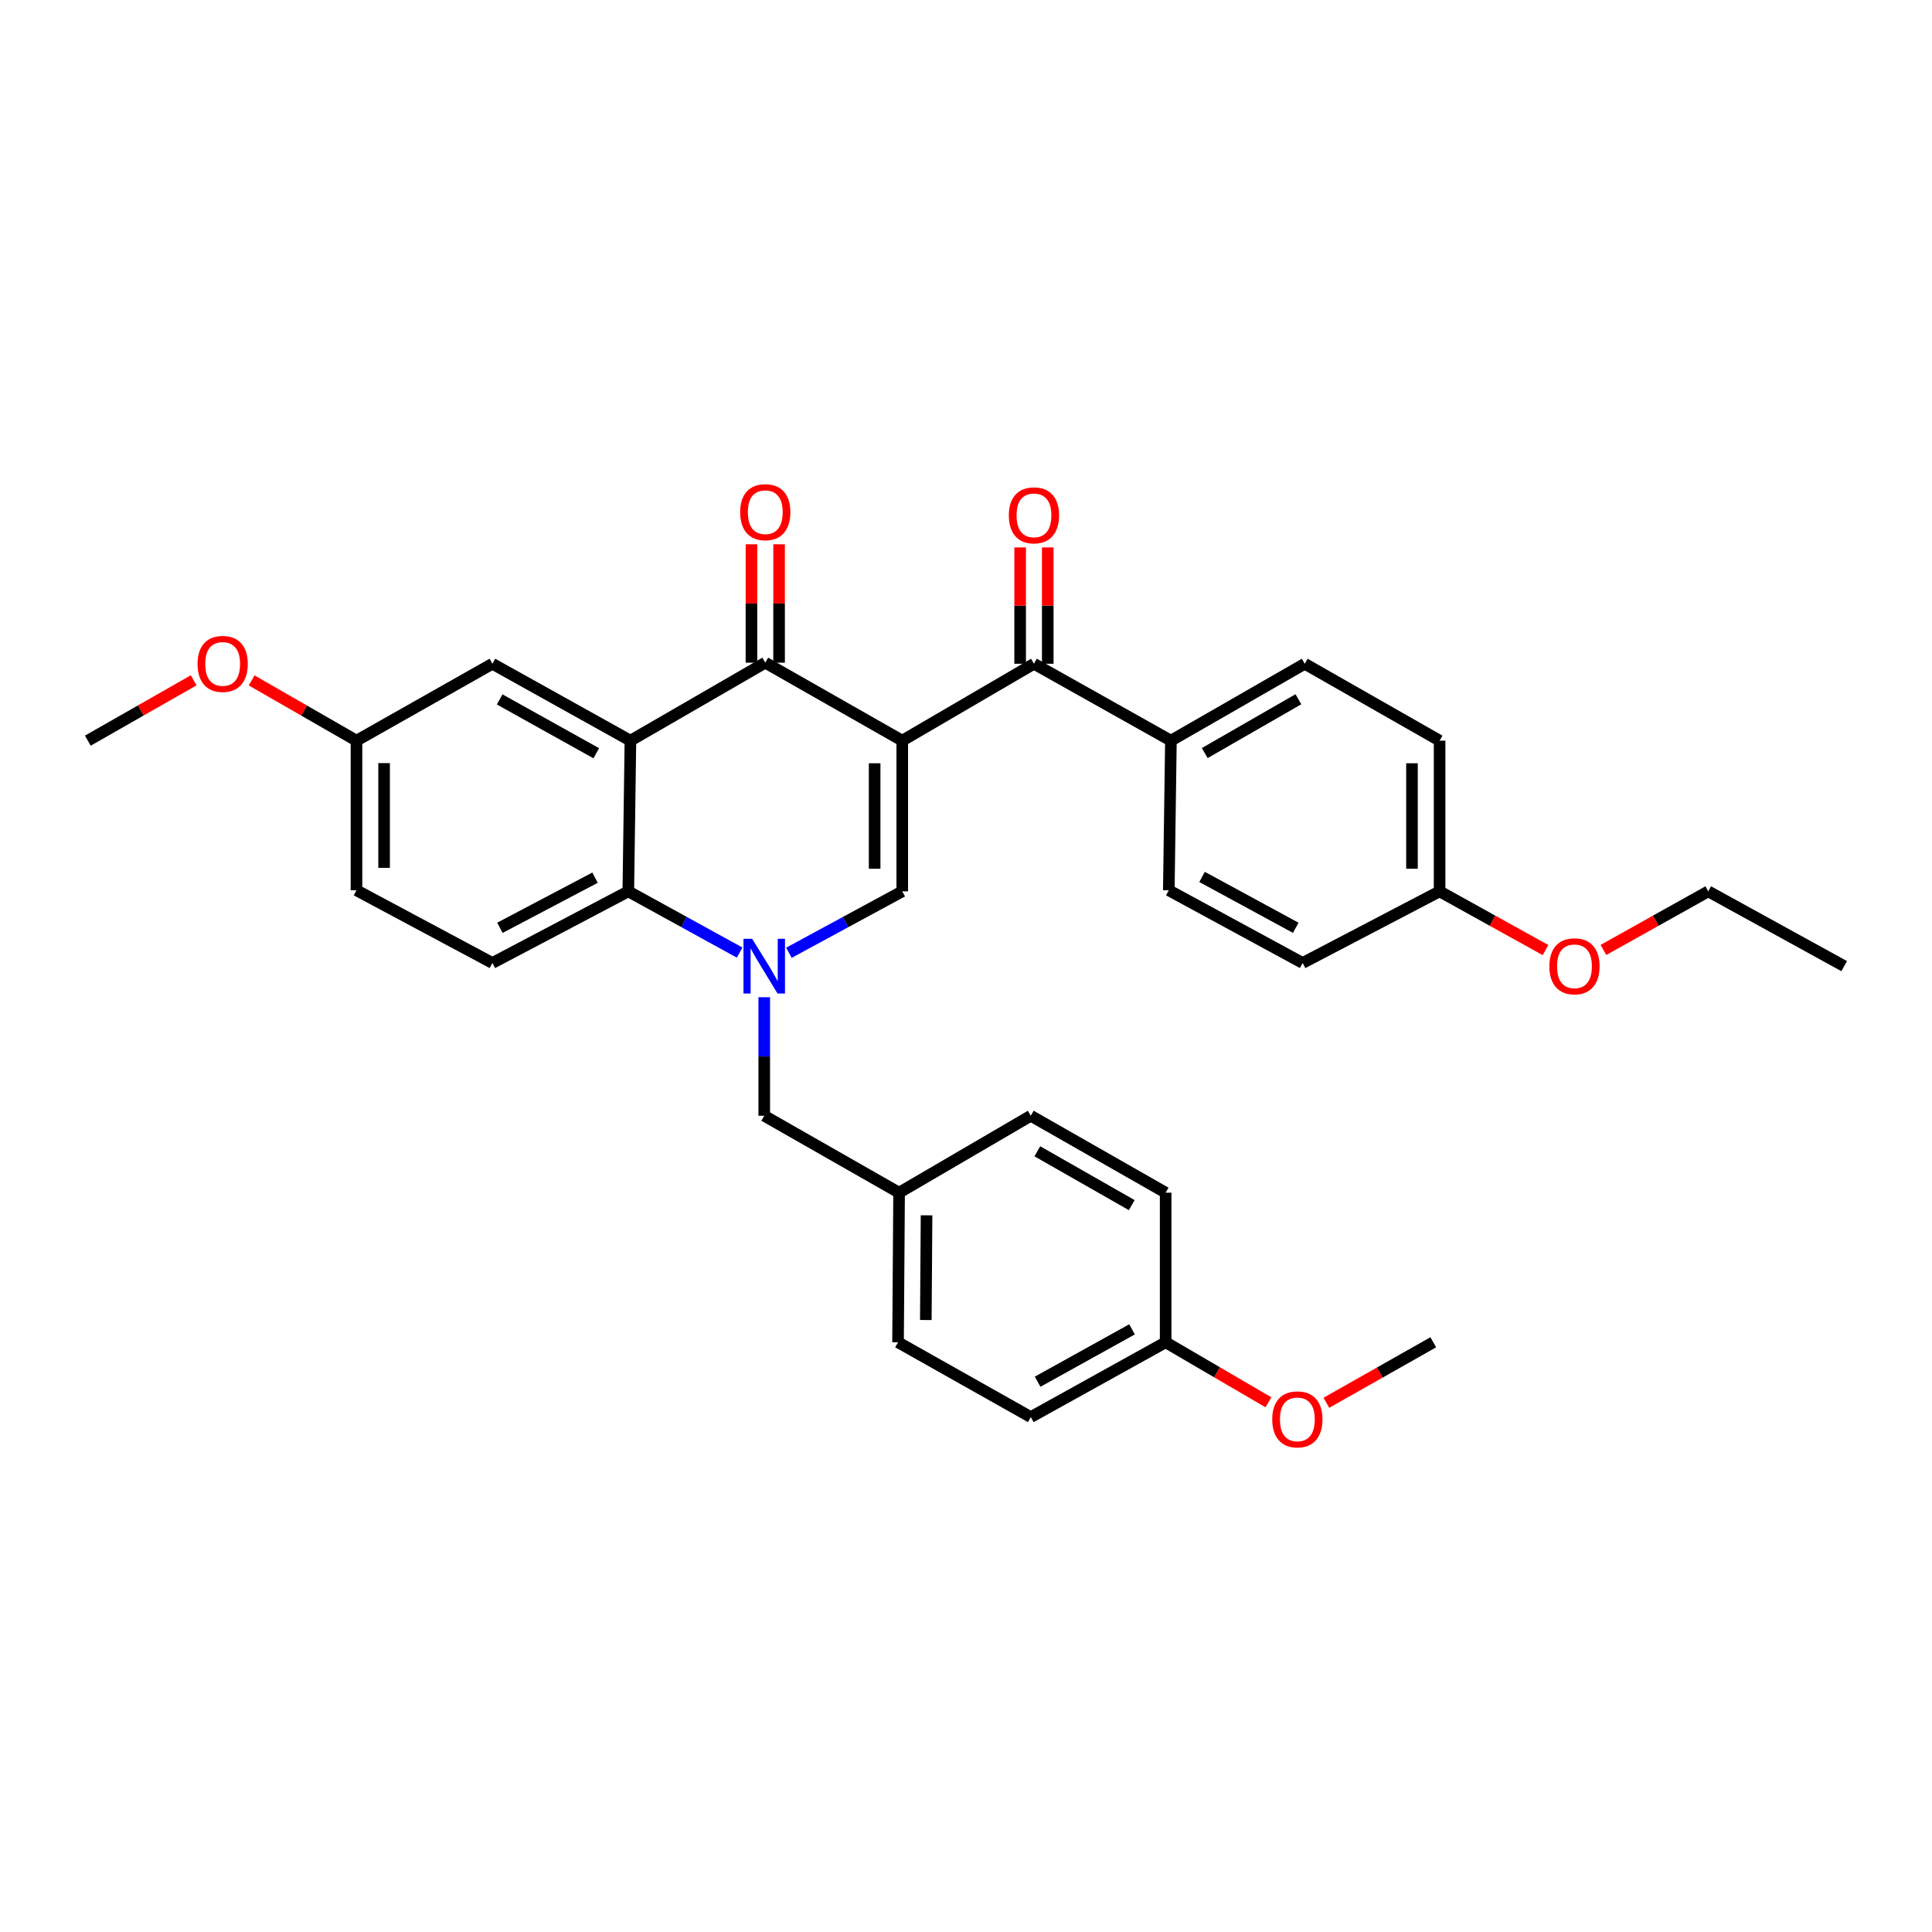 <?xml version='1.0' encoding='iso-8859-1'?>
<svg version='1.1' baseProfile='full'
              xmlns='http://www.w3.org/2000/svg'
                      xmlns:rdkit='http://www.rdkit.org/xml'
                      xmlns:xlink='http://www.w3.org/1999/xlink'
                  xml:space='preserve'
width='1000px' height='1000px' viewBox='0 0 1000 1000'>
<!-- END OF HEADER -->
<rect style='opacity:1.0;fill:#FFFFFF;stroke:none' width='1000' height='1000' x='0' y='0'> </rect>
<path class='bond-1' d='M 467.004,383.364 L 396.104,343.007' style='fill:none;fill-rule:evenodd;stroke:#000000;stroke-width:6px;stroke-linecap:butt;stroke-linejoin:miter;stroke-opacity:1' />
<path class='bond-2' d='M 467.004,383.364 L 467.004,461.364' style='fill:none;fill-rule:evenodd;stroke:#000000;stroke-width:6px;stroke-linecap:butt;stroke-linejoin:miter;stroke-opacity:1' />
<path class='bond-2' d='M 452.709,395.064 L 452.709,449.664' style='fill:none;fill-rule:evenodd;stroke:#000000;stroke-width:6px;stroke-linecap:butt;stroke-linejoin:miter;stroke-opacity:1' />
<path class='bond-5' d='M 467.004,383.364 L 535.172,343.562' style='fill:none;fill-rule:evenodd;stroke:#000000;stroke-width:6px;stroke-linecap:butt;stroke-linejoin:miter;stroke-opacity:1' />
<path class='bond-0' d='M 408.343,493.15 L 437.673,477.257' style='fill:none;fill-rule:evenodd;stroke:#0000FF;stroke-width:6px;stroke-linecap:butt;stroke-linejoin:miter;stroke-opacity:1' />
<path class='bond-0' d='M 437.673,477.257 L 467.004,461.364' style='fill:none;fill-rule:evenodd;stroke:#000000;stroke-width:6px;stroke-linecap:butt;stroke-linejoin:miter;stroke-opacity:1' />
<path class='bond-4' d='M 382.824,493.057 L 354.018,477.211' style='fill:none;fill-rule:evenodd;stroke:#0000FF;stroke-width:6px;stroke-linecap:butt;stroke-linejoin:miter;stroke-opacity:1' />
<path class='bond-4' d='M 354.018,477.211 L 325.211,461.364' style='fill:none;fill-rule:evenodd;stroke:#000000;stroke-width:6px;stroke-linecap:butt;stroke-linejoin:miter;stroke-opacity:1' />
<path class='bond-6' d='M 395.572,516.166 L 395.572,546.84' style='fill:none;fill-rule:evenodd;stroke:#0000FF;stroke-width:6px;stroke-linecap:butt;stroke-linejoin:miter;stroke-opacity:1' />
<path class='bond-6' d='M 395.572,546.84 L 395.572,577.514' style='fill:none;fill-rule:evenodd;stroke:#000000;stroke-width:6px;stroke-linecap:butt;stroke-linejoin:miter;stroke-opacity:1' />
<path class='bond-3' d='M 396.104,343.007 L 326.307,383.364' style='fill:none;fill-rule:evenodd;stroke:#000000;stroke-width:6px;stroke-linecap:butt;stroke-linejoin:miter;stroke-opacity:1' />
<path class='bond-10' d='M 403.251,343.007 L 403.251,312.369' style='fill:none;fill-rule:evenodd;stroke:#000000;stroke-width:6px;stroke-linecap:butt;stroke-linejoin:miter;stroke-opacity:1' />
<path class='bond-10' d='M 403.251,312.369 L 403.251,281.732' style='fill:none;fill-rule:evenodd;stroke:#FF0000;stroke-width:6px;stroke-linecap:butt;stroke-linejoin:miter;stroke-opacity:1' />
<path class='bond-10' d='M 388.956,343.007 L 388.956,312.369' style='fill:none;fill-rule:evenodd;stroke:#000000;stroke-width:6px;stroke-linecap:butt;stroke-linejoin:miter;stroke-opacity:1' />
<path class='bond-10' d='M 388.956,312.369 L 388.956,281.732' style='fill:none;fill-rule:evenodd;stroke:#FF0000;stroke-width:6px;stroke-linecap:butt;stroke-linejoin:miter;stroke-opacity:1' />
<path class='bond-8' d='M 326.307,383.364 L 254.867,343.562' style='fill:none;fill-rule:evenodd;stroke:#000000;stroke-width:6px;stroke-linecap:butt;stroke-linejoin:miter;stroke-opacity:1' />
<path class='bond-8' d='M 308.634,389.881 L 258.626,362.02' style='fill:none;fill-rule:evenodd;stroke:#000000;stroke-width:6px;stroke-linecap:butt;stroke-linejoin:miter;stroke-opacity:1' />
<path class='bond-32' d='M 326.307,383.364 L 325.211,461.364' style='fill:none;fill-rule:evenodd;stroke:#000000;stroke-width:6px;stroke-linecap:butt;stroke-linejoin:miter;stroke-opacity:1' />
<path class='bond-7' d='M 325.211,461.364 L 254.867,498.434' style='fill:none;fill-rule:evenodd;stroke:#000000;stroke-width:6px;stroke-linecap:butt;stroke-linejoin:miter;stroke-opacity:1' />
<path class='bond-7' d='M 307.996,454.279 L 258.755,480.228' style='fill:none;fill-rule:evenodd;stroke:#000000;stroke-width:6px;stroke-linecap:butt;stroke-linejoin:miter;stroke-opacity:1' />
<path class='bond-9' d='M 535.172,343.562 L 606.064,383.364' style='fill:none;fill-rule:evenodd;stroke:#000000;stroke-width:6px;stroke-linecap:butt;stroke-linejoin:miter;stroke-opacity:1' />
<path class='bond-11' d='M 542.319,343.562 L 542.319,313.452' style='fill:none;fill-rule:evenodd;stroke:#000000;stroke-width:6px;stroke-linecap:butt;stroke-linejoin:miter;stroke-opacity:1' />
<path class='bond-11' d='M 542.319,313.452 L 542.319,283.341' style='fill:none;fill-rule:evenodd;stroke:#FF0000;stroke-width:6px;stroke-linecap:butt;stroke-linejoin:miter;stroke-opacity:1' />
<path class='bond-11' d='M 528.025,343.562 L 528.025,313.452' style='fill:none;fill-rule:evenodd;stroke:#000000;stroke-width:6px;stroke-linecap:butt;stroke-linejoin:miter;stroke-opacity:1' />
<path class='bond-11' d='M 528.025,313.452 L 528.025,283.341' style='fill:none;fill-rule:evenodd;stroke:#FF0000;stroke-width:6px;stroke-linecap:butt;stroke-linejoin:miter;stroke-opacity:1' />
<path class='bond-14' d='M 395.572,577.514 L 465.368,617.332' style='fill:none;fill-rule:evenodd;stroke:#000000;stroke-width:6px;stroke-linecap:butt;stroke-linejoin:miter;stroke-opacity:1' />
<path class='bond-16' d='M 254.867,498.434 L 184.515,460.808' style='fill:none;fill-rule:evenodd;stroke:#000000;stroke-width:6px;stroke-linecap:butt;stroke-linejoin:miter;stroke-opacity:1' />
<path class='bond-15' d='M 254.867,343.562 L 184.515,383.364' style='fill:none;fill-rule:evenodd;stroke:#000000;stroke-width:6px;stroke-linecap:butt;stroke-linejoin:miter;stroke-opacity:1' />
<path class='bond-12' d='M 606.064,383.364 L 675.329,343.562' style='fill:none;fill-rule:evenodd;stroke:#000000;stroke-width:6px;stroke-linecap:butt;stroke-linejoin:miter;stroke-opacity:1' />
<path class='bond-12' d='M 623.576,389.788 L 672.061,361.927' style='fill:none;fill-rule:evenodd;stroke:#000000;stroke-width:6px;stroke-linecap:butt;stroke-linejoin:miter;stroke-opacity:1' />
<path class='bond-13' d='M 606.064,383.364 L 604.968,460.808' style='fill:none;fill-rule:evenodd;stroke:#000000;stroke-width:6px;stroke-linecap:butt;stroke-linejoin:miter;stroke-opacity:1' />
<path class='bond-19' d='M 675.329,343.562 L 745.133,383.364' style='fill:none;fill-rule:evenodd;stroke:#000000;stroke-width:6px;stroke-linecap:butt;stroke-linejoin:miter;stroke-opacity:1' />
<path class='bond-20' d='M 604.968,460.808 L 674.249,498.434' style='fill:none;fill-rule:evenodd;stroke:#000000;stroke-width:6px;stroke-linecap:butt;stroke-linejoin:miter;stroke-opacity:1' />
<path class='bond-20' d='M 622.183,453.891 L 670.679,480.229' style='fill:none;fill-rule:evenodd;stroke:#000000;stroke-width:6px;stroke-linecap:butt;stroke-linejoin:miter;stroke-opacity:1' />
<path class='bond-21' d='M 465.368,617.332 L 533.536,577.514' style='fill:none;fill-rule:evenodd;stroke:#000000;stroke-width:6px;stroke-linecap:butt;stroke-linejoin:miter;stroke-opacity:1' />
<path class='bond-22' d='M 465.368,617.332 L 464.828,694.759' style='fill:none;fill-rule:evenodd;stroke:#000000;stroke-width:6px;stroke-linecap:butt;stroke-linejoin:miter;stroke-opacity:1' />
<path class='bond-22' d='M 479.581,629.045 L 479.203,683.245' style='fill:none;fill-rule:evenodd;stroke:#000000;stroke-width:6px;stroke-linecap:butt;stroke-linejoin:miter;stroke-opacity:1' />
<path class='bond-25' d='M 184.515,383.364 L 157.382,367.772' style='fill:none;fill-rule:evenodd;stroke:#000000;stroke-width:6px;stroke-linecap:butt;stroke-linejoin:miter;stroke-opacity:1' />
<path class='bond-25' d='M 157.382,367.772 L 130.248,352.18' style='fill:none;fill-rule:evenodd;stroke:#FF0000;stroke-width:6px;stroke-linecap:butt;stroke-linejoin:miter;stroke-opacity:1' />
<path class='bond-34' d='M 184.515,383.364 L 184.515,460.808' style='fill:none;fill-rule:evenodd;stroke:#000000;stroke-width:6px;stroke-linecap:butt;stroke-linejoin:miter;stroke-opacity:1' />
<path class='bond-34' d='M 198.809,394.981 L 198.809,449.192' style='fill:none;fill-rule:evenodd;stroke:#000000;stroke-width:6px;stroke-linecap:butt;stroke-linejoin:miter;stroke-opacity:1' />
<path class='bond-17' d='M 745.133,461.364 L 674.249,498.434' style='fill:none;fill-rule:evenodd;stroke:#000000;stroke-width:6px;stroke-linecap:butt;stroke-linejoin:miter;stroke-opacity:1' />
<path class='bond-27' d='M 745.133,461.364 L 772.541,476.56' style='fill:none;fill-rule:evenodd;stroke:#000000;stroke-width:6px;stroke-linecap:butt;stroke-linejoin:miter;stroke-opacity:1' />
<path class='bond-27' d='M 772.541,476.56 L 799.949,491.756' style='fill:none;fill-rule:evenodd;stroke:#FF0000;stroke-width:6px;stroke-linecap:butt;stroke-linejoin:miter;stroke-opacity:1' />
<path class='bond-33' d='M 745.133,461.364 L 745.133,383.364' style='fill:none;fill-rule:evenodd;stroke:#000000;stroke-width:6px;stroke-linecap:butt;stroke-linejoin:miter;stroke-opacity:1' />
<path class='bond-33' d='M 730.838,449.664 L 730.838,395.064' style='fill:none;fill-rule:evenodd;stroke:#000000;stroke-width:6px;stroke-linecap:butt;stroke-linejoin:miter;stroke-opacity:1' />
<path class='bond-18' d='M 603.34,694.759 L 533.536,733.481' style='fill:none;fill-rule:evenodd;stroke:#000000;stroke-width:6px;stroke-linecap:butt;stroke-linejoin:miter;stroke-opacity:1' />
<path class='bond-18' d='M 585.936,688.068 L 537.073,715.173' style='fill:none;fill-rule:evenodd;stroke:#000000;stroke-width:6px;stroke-linecap:butt;stroke-linejoin:miter;stroke-opacity:1' />
<path class='bond-26' d='M 603.34,694.759 L 629.938,710.295' style='fill:none;fill-rule:evenodd;stroke:#000000;stroke-width:6px;stroke-linecap:butt;stroke-linejoin:miter;stroke-opacity:1' />
<path class='bond-26' d='M 629.938,710.295 L 656.535,725.831' style='fill:none;fill-rule:evenodd;stroke:#FF0000;stroke-width:6px;stroke-linecap:butt;stroke-linejoin:miter;stroke-opacity:1' />
<path class='bond-35' d='M 603.34,694.759 L 603.34,617.332' style='fill:none;fill-rule:evenodd;stroke:#000000;stroke-width:6px;stroke-linecap:butt;stroke-linejoin:miter;stroke-opacity:1' />
<path class='bond-24' d='M 533.536,577.514 L 603.34,617.332' style='fill:none;fill-rule:evenodd;stroke:#000000;stroke-width:6px;stroke-linecap:butt;stroke-linejoin:miter;stroke-opacity:1' />
<path class='bond-24' d='M 536.924,595.903 L 585.787,623.775' style='fill:none;fill-rule:evenodd;stroke:#000000;stroke-width:6px;stroke-linecap:butt;stroke-linejoin:miter;stroke-opacity:1' />
<path class='bond-23' d='M 464.828,694.759 L 533.536,733.481' style='fill:none;fill-rule:evenodd;stroke:#000000;stroke-width:6px;stroke-linecap:butt;stroke-linejoin:miter;stroke-opacity:1' />
<path class='bond-29' d='M 100.242,352.121 L 72.848,367.743' style='fill:none;fill-rule:evenodd;stroke:#FF0000;stroke-width:6px;stroke-linecap:butt;stroke-linejoin:miter;stroke-opacity:1' />
<path class='bond-29' d='M 72.848,367.743 L 45.455,383.364' style='fill:none;fill-rule:evenodd;stroke:#000000;stroke-width:6px;stroke-linecap:butt;stroke-linejoin:miter;stroke-opacity:1' />
<path class='bond-30' d='M 686.53,726.076 L 714.195,710.418' style='fill:none;fill-rule:evenodd;stroke:#FF0000;stroke-width:6px;stroke-linecap:butt;stroke-linejoin:miter;stroke-opacity:1' />
<path class='bond-30' d='M 714.195,710.418 L 741.861,694.759' style='fill:none;fill-rule:evenodd;stroke:#000000;stroke-width:6px;stroke-linecap:butt;stroke-linejoin:miter;stroke-opacity:1' />
<path class='bond-28' d='M 829.928,491.695 L 857.061,476.53' style='fill:none;fill-rule:evenodd;stroke:#FF0000;stroke-width:6px;stroke-linecap:butt;stroke-linejoin:miter;stroke-opacity:1' />
<path class='bond-28' d='M 857.061,476.53 L 884.193,461.364' style='fill:none;fill-rule:evenodd;stroke:#000000;stroke-width:6px;stroke-linecap:butt;stroke-linejoin:miter;stroke-opacity:1' />
<path class='bond-31' d='M 884.193,461.364 L 954.545,500.07' style='fill:none;fill-rule:evenodd;stroke:#000000;stroke-width:6px;stroke-linecap:butt;stroke-linejoin:miter;stroke-opacity:1' />
<path  class='atom-1' d='M 389.312 485.91
L 398.592 500.91
Q 399.512 502.39, 400.992 505.07
Q 402.472 507.75, 402.552 507.91
L 402.552 485.91
L 406.312 485.91
L 406.312 514.23
L 402.432 514.23
L 392.472 497.83
Q 391.312 495.91, 390.072 493.71
Q 388.872 491.51, 388.512 490.83
L 388.512 514.23
L 384.832 514.23
L 384.832 485.91
L 389.312 485.91
' fill='#0000FF'/>
<path  class='atom-11' d='M 383.104 265.103
Q 383.104 258.303, 386.464 254.503
Q 389.824 250.703, 396.104 250.703
Q 402.384 250.703, 405.744 254.503
Q 409.104 258.303, 409.104 265.103
Q 409.104 271.983, 405.704 275.903
Q 402.304 279.783, 396.104 279.783
Q 389.864 279.783, 386.464 275.903
Q 383.104 272.023, 383.104 265.103
M 396.104 276.583
Q 400.424 276.583, 402.744 273.703
Q 405.104 270.783, 405.104 265.103
Q 405.104 259.543, 402.744 256.743
Q 400.424 253.903, 396.104 253.903
Q 391.784 253.903, 389.424 256.703
Q 387.104 259.503, 387.104 265.103
Q 387.104 270.823, 389.424 273.703
Q 391.784 276.583, 396.104 276.583
' fill='#FF0000'/>
<path  class='atom-12' d='M 522.172 266.739
Q 522.172 259.939, 525.532 256.139
Q 528.892 252.339, 535.172 252.339
Q 541.452 252.339, 544.812 256.139
Q 548.172 259.939, 548.172 266.739
Q 548.172 273.619, 544.772 277.539
Q 541.372 281.419, 535.172 281.419
Q 528.932 281.419, 525.532 277.539
Q 522.172 273.659, 522.172 266.739
M 535.172 278.219
Q 539.492 278.219, 541.812 275.339
Q 544.172 272.419, 544.172 266.739
Q 544.172 261.179, 541.812 258.379
Q 539.492 255.539, 535.172 255.539
Q 530.852 255.539, 528.492 258.339
Q 526.172 261.139, 526.172 266.739
Q 526.172 272.459, 528.492 275.339
Q 530.852 278.219, 535.172 278.219
' fill='#FF0000'/>
<path  class='atom-26' d='M 102.251 343.642
Q 102.251 336.842, 105.611 333.042
Q 108.971 329.242, 115.251 329.242
Q 121.531 329.242, 124.891 333.042
Q 128.251 336.842, 128.251 343.642
Q 128.251 350.522, 124.851 354.442
Q 121.451 358.322, 115.251 358.322
Q 109.011 358.322, 105.611 354.442
Q 102.251 350.562, 102.251 343.642
M 115.251 355.122
Q 119.571 355.122, 121.891 352.242
Q 124.251 349.322, 124.251 343.642
Q 124.251 338.082, 121.891 335.282
Q 119.571 332.442, 115.251 332.442
Q 110.931 332.442, 108.571 335.242
Q 106.251 338.042, 106.251 343.642
Q 106.251 349.362, 108.571 352.242
Q 110.931 355.122, 115.251 355.122
' fill='#FF0000'/>
<path  class='atom-27' d='M 658.509 734.657
Q 658.509 727.857, 661.869 724.057
Q 665.229 720.257, 671.509 720.257
Q 677.789 720.257, 681.149 724.057
Q 684.509 727.857, 684.509 734.657
Q 684.509 741.537, 681.109 745.457
Q 677.709 749.337, 671.509 749.337
Q 665.269 749.337, 661.869 745.457
Q 658.509 741.577, 658.509 734.657
M 671.509 746.137
Q 675.829 746.137, 678.149 743.257
Q 680.509 740.337, 680.509 734.657
Q 680.509 729.097, 678.149 726.297
Q 675.829 723.457, 671.509 723.457
Q 667.189 723.457, 664.829 726.257
Q 662.509 729.057, 662.509 734.657
Q 662.509 740.377, 664.829 743.257
Q 667.189 746.137, 671.509 746.137
' fill='#FF0000'/>
<path  class='atom-28' d='M 801.945 500.15
Q 801.945 493.35, 805.305 489.55
Q 808.665 485.75, 814.945 485.75
Q 821.225 485.75, 824.585 489.55
Q 827.945 493.35, 827.945 500.15
Q 827.945 507.03, 824.545 510.95
Q 821.145 514.83, 814.945 514.83
Q 808.705 514.83, 805.305 510.95
Q 801.945 507.07, 801.945 500.15
M 814.945 511.63
Q 819.265 511.63, 821.585 508.75
Q 823.945 505.83, 823.945 500.15
Q 823.945 494.59, 821.585 491.79
Q 819.265 488.95, 814.945 488.95
Q 810.625 488.95, 808.265 491.75
Q 805.945 494.55, 805.945 500.15
Q 805.945 505.87, 808.265 508.75
Q 810.625 511.63, 814.945 511.63
' fill='#FF0000'/>
</svg>
